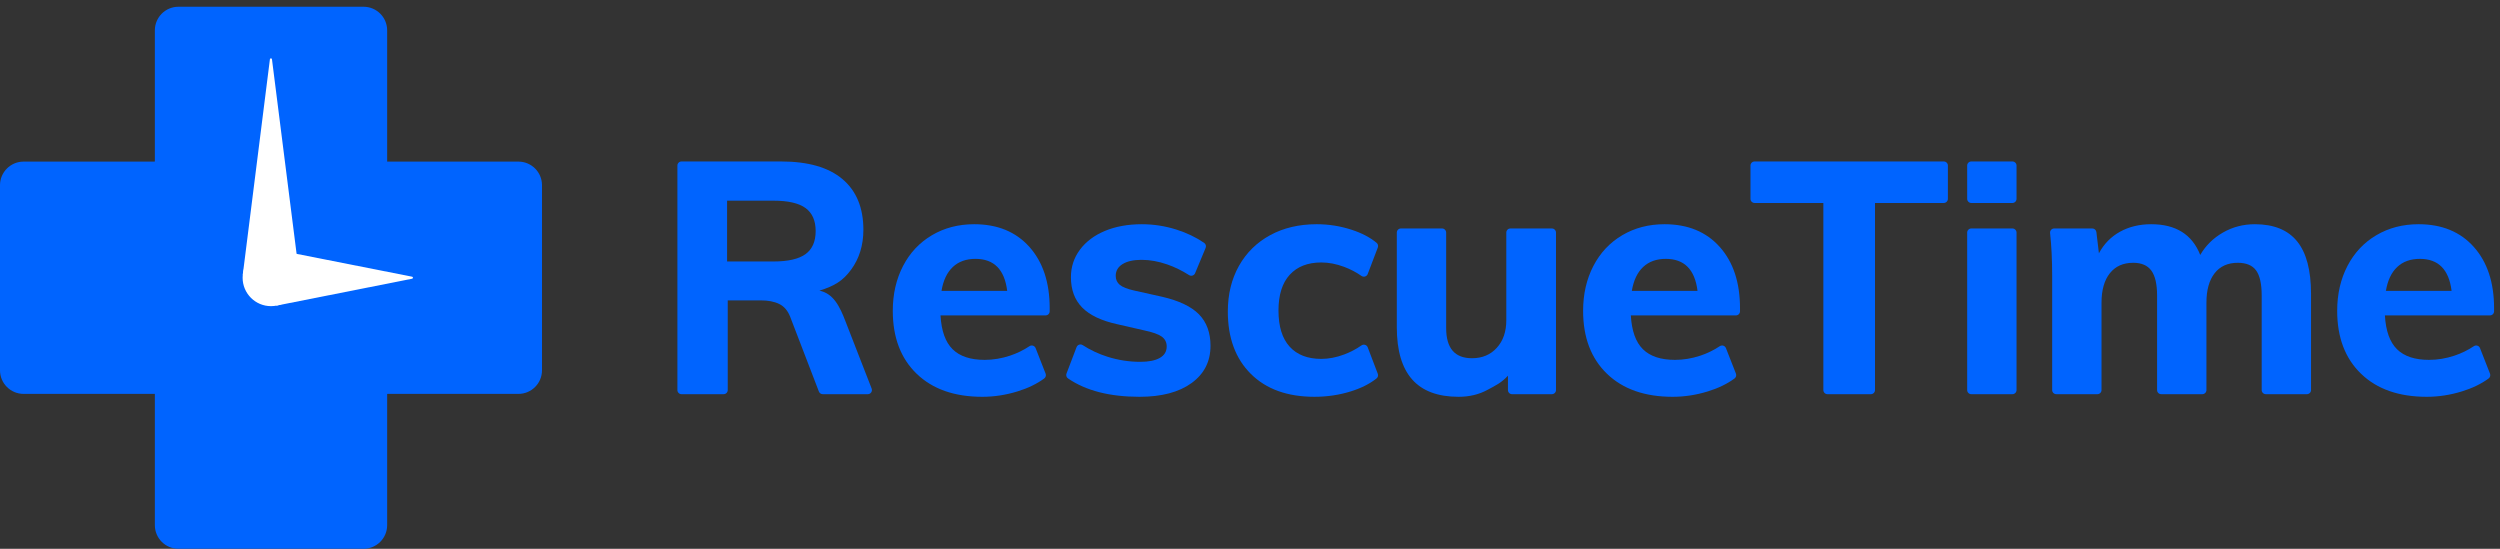 <svg width="246" height="54" viewBox="0 0 246 54" fill="none" xmlns="http://www.w3.org/2000/svg">
<rect x="0" y="0" width="246" height="54" fill="#333333" stroke="none"/>
<path d="M15.238 0.664H35.774C37.057 0.664 38.096 1.703 38.096 2.984V15.902H51.013C52.294 15.902 53.333 16.942 53.333 18.223V36.439C53.333 37.72 52.294 38.759 51.013 38.759H38.13C38.111 38.759 38.096 38.775 38.096 38.794V51.676C38.096 52.959 37.057 53.998 35.774 53.998H17.558C16.277 53.998 15.238 52.959 15.238 51.676V38.759H2.321C1.04 38.759 -0 37.72 -0 36.439V18.223C-0 16.942 1.04 15.902 2.321 15.902H15.204C15.222 15.902 15.238 15.887 15.238 15.867V2.984C15.238 1.703 16.277 0.664 17.558 0.664H38.096" fill="#0064FF"/>
<path d="M27.198 30.074L40.551 27.426C40.661 27.404 40.663 27.251 40.553 27.227L27.198 24.587" fill="white"/>
<path d="M23.891 27.014L26.56 5.826C26.573 5.714 26.749 5.715 26.761 5.827L29.443 27.014H23.891Z" fill="white"/>
<path d="M29.46 27.331C29.46 25.788 28.21 24.538 26.667 24.538C25.124 24.538 23.874 25.788 23.874 27.331C23.874 28.874 25.124 30.125 26.667 30.125C28.21 30.125 29.46 28.874 29.46 27.331Z" fill="white"/>
<path d="M76.112 25.729C77.547 25.729 78.598 25.488 79.263 25.006C79.927 24.524 80.261 23.768 80.261 22.738C80.261 21.709 79.927 20.953 79.263 20.47C78.598 19.988 77.547 19.746 76.112 19.746H71.545V25.729H76.112ZM85.391 38.788H80.958C80.79 38.788 80.639 38.684 80.578 38.528L77.751 31.165C77.516 30.565 77.157 30.146 76.674 29.91C76.192 29.674 75.586 29.557 74.857 29.557H71.609V38.381C71.609 38.606 71.426 38.788 71.202 38.788H67.062C66.837 38.788 66.656 38.606 66.656 38.381V16.293C66.656 16.069 66.837 15.888 67.062 15.888H76.852C79.51 15.888 81.526 16.466 82.898 17.624C84.27 18.782 84.957 20.444 84.957 22.609C84.957 24.132 84.554 25.44 83.75 26.534C82.946 27.626 82.135 28.129 80.635 28.6C81.986 28.88 82.62 30.093 83.219 31.68L85.77 38.234C85.874 38.501 85.677 38.788 85.391 38.788Z" fill="#0064FF"/>
<path d="M93.753 26.276C93.185 26.812 92.814 27.595 92.644 28.624H99.108C98.85 26.523 97.81 25.472 95.989 25.472C95.066 25.472 94.321 25.74 93.753 26.276ZM102.884 31.036H92.546C92.632 32.559 93.029 33.668 93.737 34.365C94.445 35.063 95.494 35.411 96.889 35.411C97.725 35.411 98.561 35.272 99.398 34.993C100.074 34.767 100.71 34.457 101.302 34.063C101.517 33.919 101.809 34.015 101.904 34.253L102.889 36.767C102.956 36.94 102.897 37.136 102.748 37.245C102.022 37.776 101.146 38.199 100.121 38.515C98.974 38.868 97.822 39.045 96.664 39.045C93.918 39.045 91.764 38.289 90.198 36.777C88.633 35.267 87.85 33.203 87.85 30.585C87.85 28.936 88.189 27.461 88.864 26.164C89.54 24.867 90.489 23.859 91.71 23.14C92.933 22.421 94.316 22.063 95.86 22.063C98.154 22.063 99.965 22.808 101.296 24.299C102.625 25.789 103.289 27.799 103.289 30.329V30.631C103.289 30.855 103.108 31.036 102.884 31.036Z" fill="#0064FF"/>
<path d="M104.944 36.758L105.935 34.156C106.028 33.913 106.32 33.82 106.539 33.961C107.284 34.445 108.099 34.826 108.982 35.105C110.032 35.438 111.104 35.604 112.198 35.604C113.035 35.604 113.678 35.476 114.128 35.217C114.579 34.96 114.803 34.585 114.803 34.092C114.803 33.685 114.643 33.364 114.322 33.126C113.999 32.892 113.431 32.688 112.616 32.516L109.947 31.905C108.382 31.562 107.23 31.016 106.49 30.264C105.75 29.514 105.379 28.517 105.379 27.273C105.379 26.265 105.674 25.365 106.264 24.572C106.854 23.778 107.674 23.162 108.724 22.722C109.775 22.284 110.987 22.064 112.359 22.064C113.518 22.064 114.654 22.24 115.768 22.593C116.771 22.912 117.678 23.346 118.49 23.898C118.648 24.008 118.708 24.213 118.635 24.39L117.598 26.882C117.5 27.116 117.218 27.204 117.004 27.069C116.298 26.621 115.58 26.272 114.852 26.018C113.983 25.718 113.142 25.568 112.327 25.568C111.534 25.568 110.912 25.708 110.462 25.986C110.011 26.265 109.786 26.652 109.786 27.145C109.786 27.509 109.92 27.804 110.188 28.029C110.456 28.254 110.932 28.442 111.619 28.592L114.354 29.202C116.026 29.589 117.236 30.168 117.988 30.94C118.738 31.712 119.114 32.741 119.114 34.028C119.114 35.572 118.491 36.793 117.248 37.694C116.004 38.594 114.299 39.045 112.134 39.045C109.192 39.045 106.846 38.442 105.091 37.236C104.938 37.13 104.878 36.932 104.944 36.758Z" fill="#0064FF"/>
<path d="M123.086 36.794C121.574 35.294 120.818 33.246 120.818 30.651C120.818 28.958 121.183 27.462 121.912 26.163C122.64 24.867 123.664 23.859 124.983 23.14C126.302 22.422 127.83 22.063 129.567 22.063C130.746 22.063 131.892 22.246 133.008 22.61C134.003 22.935 134.819 23.363 135.455 23.892C135.59 24.004 135.64 24.188 135.578 24.352L134.582 26.966C134.488 27.212 134.187 27.302 133.968 27.151C133.442 26.784 132.875 26.488 132.268 26.26C131.496 25.971 130.746 25.826 130.016 25.826C128.687 25.826 127.652 26.228 126.914 27.032C126.174 27.836 125.803 29.011 125.803 30.554C125.803 32.12 126.168 33.304 126.898 34.108C127.626 34.912 128.666 35.315 130.016 35.315C130.746 35.315 131.496 35.17 132.268 34.88C132.875 34.652 133.442 34.355 133.968 33.988C134.187 33.838 134.488 33.927 134.582 34.175L135.575 36.78C135.638 36.947 135.584 37.135 135.443 37.246C134.771 37.776 133.927 38.199 132.911 38.515C131.775 38.868 130.584 39.044 129.342 39.044C126.683 39.044 124.598 38.295 123.086 36.794Z" fill="#0064FF"/>
<path d="M153.11 22.888V38.382C153.11 38.606 152.928 38.788 152.703 38.788H148.788C148.563 38.788 148.382 38.606 148.382 38.382V36.969C147.735 37.67 147.191 37.92 146.355 38.37C145.519 38.821 144.575 39.045 143.524 39.045C141.487 39.045 139.966 38.477 138.958 37.341C137.95 36.205 137.446 34.489 137.446 32.194V22.888C137.446 22.664 137.628 22.481 137.852 22.481H141.896C142.12 22.481 142.303 22.664 142.303 22.888V32.292C142.303 34.264 143.15 35.25 144.843 35.25C145.851 35.25 146.666 34.908 147.288 34.221C147.91 33.534 148.22 32.634 148.22 31.52V22.888C148.22 22.664 148.403 22.481 148.627 22.481H152.703C152.928 22.481 153.11 22.664 153.11 22.888Z" fill="#0064FF"/>
<path d="M161.681 26.276C161.113 26.812 160.742 27.595 160.572 28.624H167.036C166.778 26.523 165.738 25.472 163.917 25.472C162.994 25.472 162.249 25.74 161.681 26.276ZM170.812 31.036H160.474C160.56 32.559 160.957 33.668 161.665 34.365C162.373 35.063 163.422 35.411 164.817 35.411C165.653 35.411 166.489 35.272 167.326 34.993C168.002 34.767 168.638 34.457 169.23 34.063C169.445 33.919 169.737 34.015 169.832 34.253L170.817 36.767C170.884 36.94 170.825 37.136 170.676 37.245C169.95 37.776 169.074 38.199 168.049 38.515C166.902 38.868 165.75 39.045 164.592 39.045C161.846 39.045 159.692 38.289 158.126 36.777C156.561 35.267 155.778 33.203 155.778 30.585C155.778 28.936 156.117 27.461 156.792 26.164C157.468 24.867 158.417 23.859 159.638 23.14C160.861 22.421 162.244 22.063 163.788 22.063C166.082 22.063 167.893 22.808 169.224 24.299C170.553 25.789 171.217 27.799 171.217 30.329V30.631C171.217 30.855 171.036 31.036 170.812 31.036Z" fill="#0064FF"/>
<path d="M179.419 19.972H172.652C172.428 19.972 172.247 19.79 172.247 19.565V16.293C172.247 16.069 172.428 15.888 172.652 15.888H191.267C191.491 15.888 191.673 16.069 191.673 16.293V19.565C191.673 19.79 191.491 19.972 191.267 19.972H184.5V38.381C184.5 38.606 184.319 38.788 184.095 38.788H179.825C179.6 38.788 179.419 38.606 179.419 38.381V19.972Z" fill="#0064FF"/>
<path d="M193.977 22.481H198.021C198.245 22.481 198.428 22.662 198.428 22.888V38.381C198.428 38.606 198.245 38.788 198.021 38.788H193.977C193.753 38.788 193.57 38.606 193.57 38.381V22.888C193.57 22.662 193.753 22.481 193.977 22.481ZM198.428 16.293V19.566C198.428 19.79 198.245 19.973 198.021 19.973H193.977C193.753 19.973 193.57 19.79 193.57 19.566V16.293C193.57 16.069 193.753 15.888 193.977 15.888H198.021C198.245 15.888 198.428 16.069 198.428 16.293Z" fill="#0064FF"/>
<path d="M226.039 23.751C226.95 24.876 227.406 26.598 227.406 28.914V38.382C227.406 38.606 227.225 38.787 226.999 38.787H222.955C222.731 38.787 222.55 38.606 222.55 38.382V29.074C222.55 27.938 222.367 27.118 222.003 26.614C221.638 26.111 221.038 25.858 220.202 25.858C219.215 25.858 218.454 26.2 217.918 26.887C217.382 27.574 217.114 28.539 217.114 29.782V38.382C217.114 38.606 216.933 38.787 216.707 38.787H212.663C212.439 38.787 212.257 38.606 212.257 38.382V29.074C212.257 27.959 212.069 27.144 211.694 26.63C211.319 26.115 210.723 25.858 209.909 25.858C208.923 25.858 208.157 26.2 207.61 26.887C207.063 27.574 206.79 28.539 206.79 29.782V38.382C206.79 38.606 206.607 38.787 206.383 38.787H202.339C202.115 38.787 201.933 38.606 201.933 38.382V27.144C201.933 25.595 201.865 24.191 201.729 22.932C201.702 22.691 201.89 22.48 202.131 22.48H205.882C206.087 22.48 206.261 22.635 206.285 22.839L206.533 24.924C207.025 24.003 207.717 23.296 208.607 22.803C209.497 22.31 210.521 22.063 211.678 22.063C214.101 22.063 215.71 23.071 216.503 25.086C217.038 24.164 217.783 23.43 218.738 22.883C219.693 22.335 220.738 22.063 221.874 22.063C223.739 22.063 225.127 22.626 226.039 23.751Z" fill="#0064FF"/>
<path d="M235.881 26.276C235.313 26.812 234.943 27.595 234.772 28.624H241.236C240.979 26.523 239.939 25.472 238.117 25.472C237.195 25.472 236.449 25.74 235.881 26.276ZM245.012 31.036H234.675C234.76 32.559 235.157 33.668 235.865 34.365C236.573 35.063 237.623 35.411 239.017 35.411C239.853 35.411 240.689 35.272 241.527 34.993C242.203 34.767 242.839 34.457 243.431 34.063C243.645 33.919 243.937 34.015 244.032 34.253L245.017 36.767C245.084 36.94 245.025 37.136 244.876 37.245C244.151 37.776 243.275 38.199 242.249 38.515C241.103 38.868 239.951 39.045 238.792 39.045C236.047 39.045 233.892 38.289 232.327 36.777C230.761 35.267 229.979 33.203 229.979 30.585C229.979 28.936 230.317 27.461 230.992 26.164C231.668 24.867 232.617 23.859 233.839 23.14C235.061 22.421 236.444 22.063 237.988 22.063C240.283 22.063 242.093 22.808 243.424 24.299C244.753 25.789 245.417 27.799 245.417 30.329V30.631C245.417 30.855 245.236 31.036 245.012 31.036Z" fill="#0064FF"/>
</svg>
